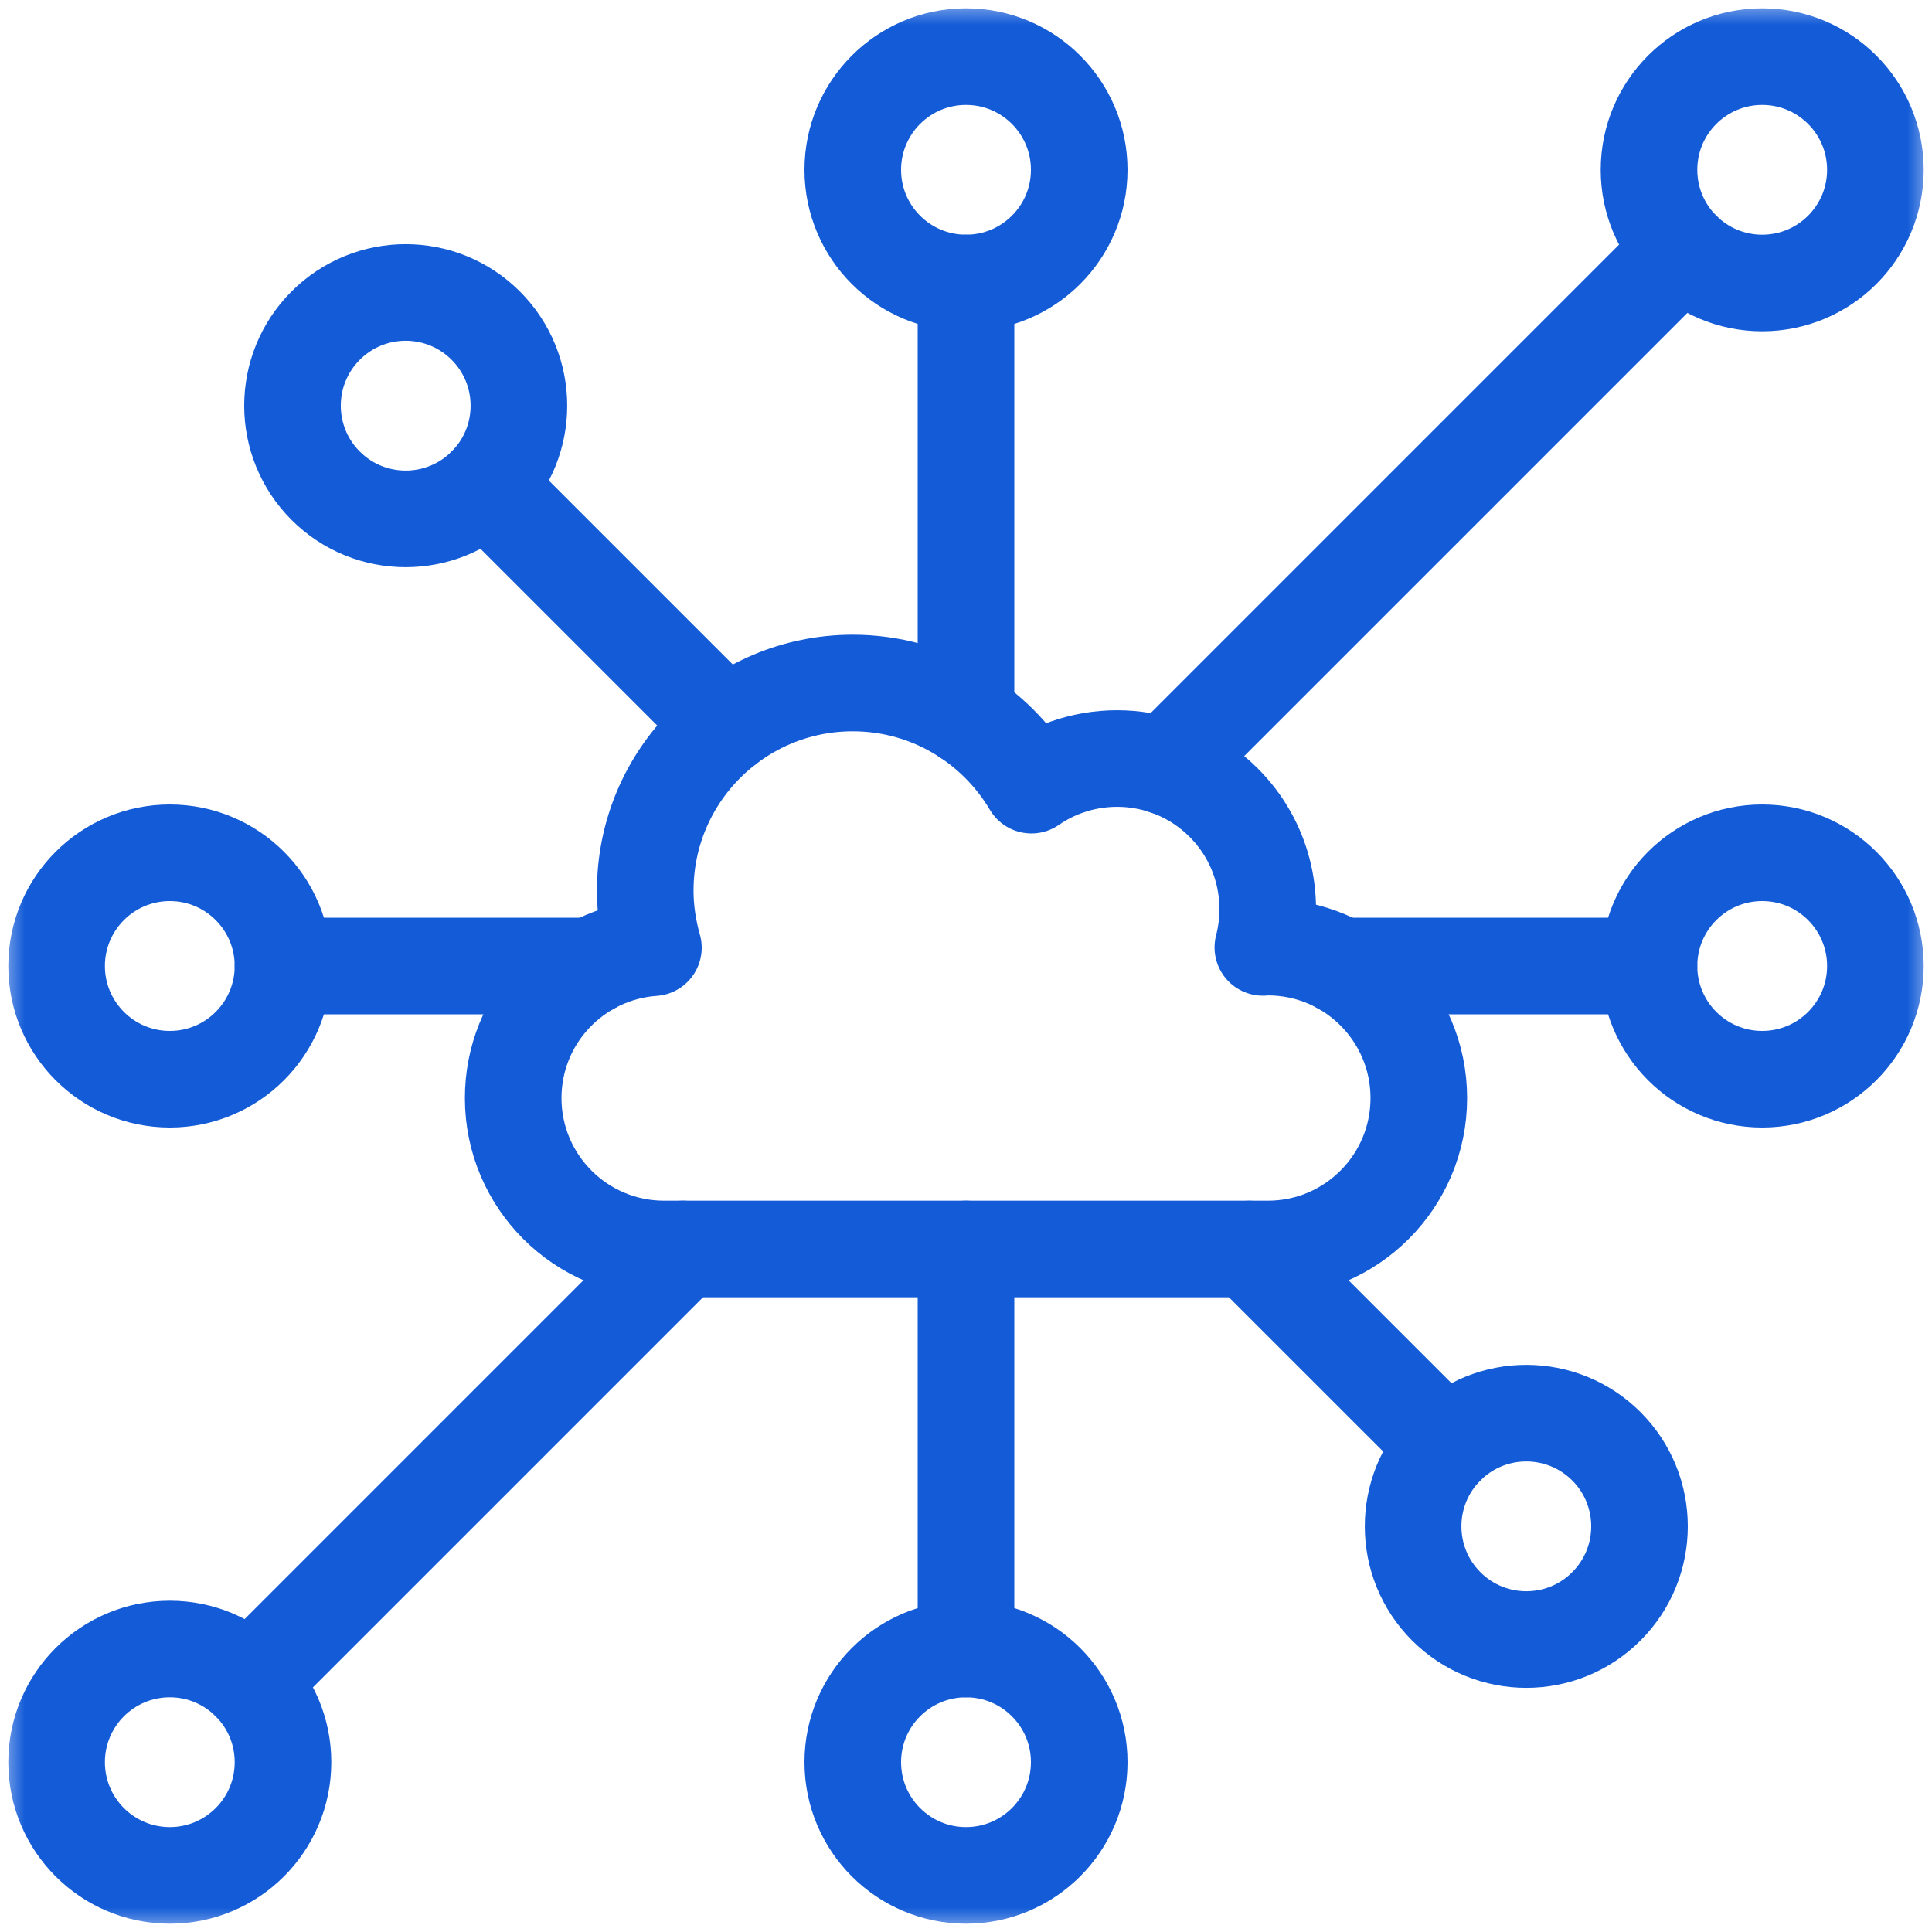 <svg xmlns="http://www.w3.org/2000/svg" width="40" height="40" viewBox="0 0 40 40" fill="none"><g clip-path="url(#clip0_3267_31251)"><mask id="mask0_3267_31251" style="mask-type:luminance" maskUnits="userSpaceOnUse" x="0" y="0" width="40" height="40"><path d="M0 3.8147e-06H40V40H0V3.8147e-06Z" fill="white"></path></mask><g mask="url(#mask0_3267_31251)"><path d="M5.859 20C5.859 21.294 4.81 22.344 3.516 22.344C2.221 22.344 1.172 21.294 1.172 20C1.172 18.706 2.221 17.656 3.516 17.656C4.81 17.656 5.859 18.706 5.859 20Z" stroke="#145CD7" stroke-width="2" stroke-miterlimit="10" stroke-linecap="round" stroke-linejoin="round"></path><path d="M38.828 20C38.828 21.294 37.779 22.344 36.484 22.344C35.19 22.344 34.141 21.294 34.141 20C34.141 18.706 35.19 17.656 36.484 17.656C37.779 17.656 38.828 18.706 38.828 20Z" stroke="#145CD7" stroke-width="2" stroke-miterlimit="10" stroke-linecap="round" stroke-linejoin="round"></path><path d="M10.057 10.056C9.141 10.972 7.657 10.972 6.742 10.056C5.827 9.141 5.827 7.657 6.742 6.742C7.657 5.826 9.141 5.826 10.057 6.742C10.972 7.657 10.972 9.141 10.057 10.056Z" stroke="#145CD7" stroke-width="2" stroke-miterlimit="10" stroke-linecap="round" stroke-linejoin="round"></path><path d="M33.258 33.258C32.343 34.174 30.859 34.174 29.943 33.258C29.028 32.343 29.028 30.859 29.943 29.944C30.859 29.029 32.343 29.029 33.258 29.944C34.173 30.859 34.173 32.343 33.258 33.258Z" stroke="#145CD7" stroke-width="2" stroke-miterlimit="10" stroke-linecap="round" stroke-linejoin="round"></path><path d="M20 5.859C18.706 5.859 17.656 4.81 17.656 3.516C17.656 2.221 18.706 1.172 20 1.172C21.294 1.172 22.344 2.221 22.344 3.516C22.344 4.81 21.294 5.859 20 5.859Z" stroke="#145CD7" stroke-width="2" stroke-miterlimit="10" stroke-linecap="round" stroke-linejoin="round"></path><path d="M20 38.828C18.706 38.828 17.656 37.779 17.656 36.484C17.656 35.19 18.706 34.141 20 34.141C21.294 34.141 22.344 35.19 22.344 36.484C22.344 37.779 21.294 38.828 20 38.828Z" stroke="#145CD7" stroke-width="2" stroke-miterlimit="10" stroke-linecap="round" stroke-linejoin="round"></path><path d="M38.828 3.516C38.828 4.81 37.779 5.859 36.484 5.859C35.19 5.859 34.141 4.81 34.141 3.516C34.141 2.221 35.19 1.172 36.484 1.172C37.779 1.172 38.828 2.221 38.828 3.516Z" stroke="#145CD7" stroke-width="2" stroke-miterlimit="10" stroke-linecap="round" stroke-linejoin="round"></path><path d="M5.859 36.484C5.859 37.779 4.81 38.828 3.516 38.828C2.221 38.828 1.172 37.779 1.172 36.484C1.172 35.19 2.221 34.141 3.516 34.141C4.81 34.141 5.859 35.19 5.859 36.484Z" stroke="#145CD7" stroke-width="2" stroke-miterlimit="10" stroke-linecap="round" stroke-linejoin="round"></path><path d="M5.859 20H12.242" stroke="#145CD7" stroke-width="2" stroke-miterlimit="10" stroke-linecap="round" stroke-linejoin="round"></path><path d="M27.763 20H34.14" stroke="#145CD7" stroke-width="2" stroke-miterlimit="10" stroke-linecap="round" stroke-linejoin="round"></path><path d="M10.056 10.056L15.034 15.034" stroke="#145CD7" stroke-width="2" stroke-miterlimit="10" stroke-linecap="round" stroke-linejoin="round"></path><path d="M25.859 25.86L29.944 29.944" stroke="#145CD7" stroke-width="2" stroke-miterlimit="10" stroke-linecap="round" stroke-linejoin="round"></path><path d="M20 34.141V25.859" stroke="#145CD7" stroke-width="2" stroke-miterlimit="10" stroke-linecap="round" stroke-linejoin="round"></path><path d="M20 5.859V14.839" stroke="#145CD7" stroke-width="2" stroke-miterlimit="10" stroke-linecap="round" stroke-linejoin="round"></path><path d="M5.173 34.827L14.141 25.859" stroke="#145CD7" stroke-width="2" stroke-miterlimit="10" stroke-linecap="round" stroke-linejoin="round"></path><path d="M24.13 15.87L34.827 5.173" stroke="#145CD7" stroke-width="2" stroke-miterlimit="10" stroke-linecap="round" stroke-linejoin="round"></path><path d="M26.25 25.859C27.976 25.859 29.375 24.46 29.375 22.734C29.375 21.009 27.976 19.609 26.25 19.609C26.215 19.609 26.181 19.613 26.146 19.615C26.415 18.578 26.147 17.43 25.335 16.618C24.251 15.535 22.571 15.416 21.354 16.256C20.606 14.991 19.232 14.141 17.656 14.141C15.283 14.141 13.359 16.064 13.359 18.438C13.359 18.848 13.421 19.244 13.528 19.621C11.906 19.735 10.625 21.083 10.625 22.734C10.625 24.46 12.024 25.859 13.75 25.859H26.25Z" stroke="#145CD7" stroke-width="2" stroke-miterlimit="10" stroke-linecap="round" stroke-linejoin="round"></path></g></g><defs><clipPath id="clip0_3267_31251"><rect width="40" height="40" fill="white"></rect></clipPath></defs></svg>
